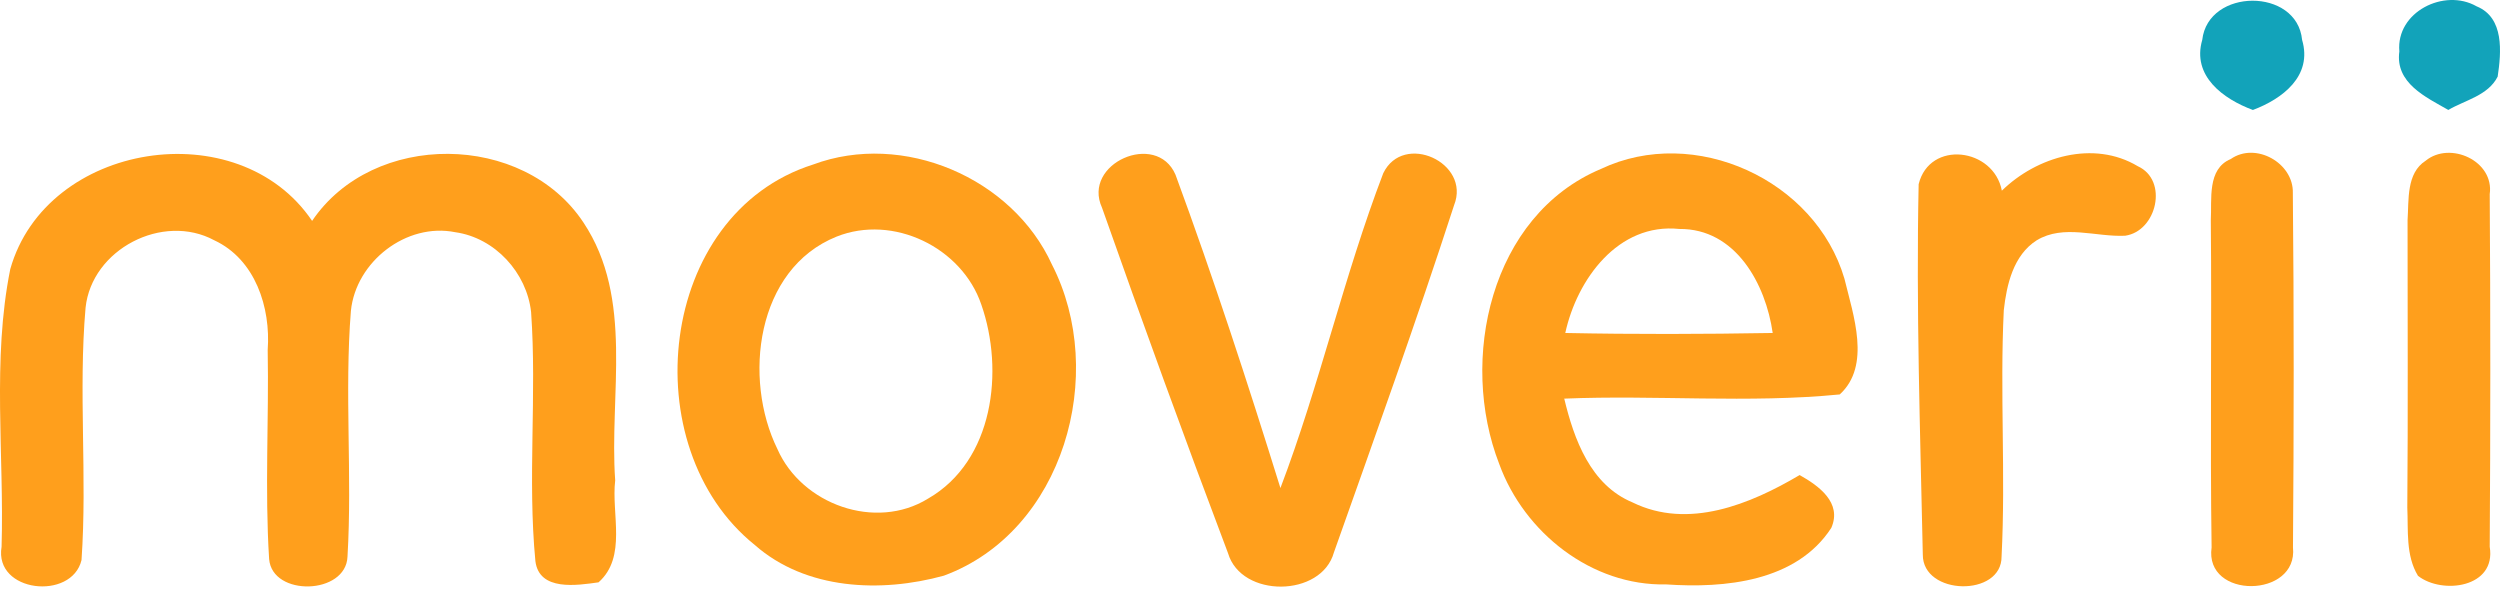 <svg
  width="89"
  height="21"
  viewBox="0 0 89 21"
  fill="none"
  xmlns="http://www.w3.org/2000/svg"
>
<path
    d="M78.4 1.421C78.608 -0.428 81.774 -0.451 81.955 1.421C82.335 2.71 81.25 3.521 80.203 3.915C79.15 3.526 78.024 2.705 78.4 1.421Z"
    fill="#12A3BA"
    fill-rule="evenodd"
  />
<path
    d="M85.417 1.829C85.292 0.429 87.016 -0.433 88.166 0.225C89.158 0.628 89.046 1.861 88.917 2.728C88.574 3.405 87.758 3.562 87.16 3.914C86.358 3.456 85.26 2.955 85.417 1.829Z"
    fill="#12A3BA"
    fill-rule="evenodd"
  />
<path
    d="M0.366 9.579C1.646 5.055 8.487 3.975 11.111 7.864C13.285 4.647 18.638 4.698 20.77 7.92C22.578 10.636 21.683 14.052 21.901 17.102C21.758 18.293 22.328 19.827 21.308 20.731C20.543 20.838 19.195 21.056 19.06 19.976C18.777 17.032 19.116 14.057 18.907 11.109C18.754 9.709 17.623 8.467 16.209 8.267C14.467 7.915 12.668 9.315 12.492 11.067C12.26 13.973 12.543 16.903 12.371 19.814C12.32 21.181 9.692 21.25 9.581 19.902C9.424 17.422 9.576 14.937 9.53 12.457C9.641 10.946 9.09 9.236 7.63 8.555C5.794 7.563 3.263 8.875 3.046 10.956C2.786 13.941 3.11 16.949 2.902 19.939C2.554 21.39 -0.218 21.097 0.056 19.466C0.153 16.18 -0.287 12.819 0.366 9.579Z"
    fill="#FF9F1C"
    fill-rule="evenodd"
  />
<path
    d="M28.947 5.857C32.145 4.665 36.039 6.325 37.448 9.416C39.446 13.305 37.874 18.919 33.601 20.494C31.362 21.111 28.692 21.004 26.87 19.401C22.532 15.915 23.399 7.613 28.947 5.857ZM29.781 8.424C26.912 9.579 26.444 13.481 27.677 15.989C28.544 17.959 31.172 18.905 33.04 17.75C35.376 16.406 35.756 13.194 34.935 10.844C34.245 8.809 31.797 7.618 29.781 8.424Z"
    fill="#FF9F1C"
    fill-rule="evenodd"
  />
<path
    d="M39.232 7.395C38.509 5.82 41.17 4.651 41.847 6.218C43.2 9.894 44.419 13.63 45.583 17.375C46.982 13.699 47.84 9.834 49.244 6.167C49.958 4.689 52.368 5.787 51.766 7.303C50.422 11.447 48.943 15.558 47.488 19.665C47.043 21.273 44.192 21.296 43.719 19.697C42.176 15.618 40.683 11.511 39.232 7.395Z"
    fill="#FF9F1C"
    fill-rule="evenodd"
  />
<path
    d="M56.994 6.014C60.322 4.434 64.628 6.399 65.662 9.922C65.972 11.206 66.621 13.013 65.495 14.042C62.241 14.362 58.95 14.056 55.687 14.191C56.035 15.642 56.623 17.264 58.116 17.885C60.104 18.863 62.311 17.95 64.067 16.912C64.744 17.292 65.588 17.894 65.194 18.793C63.952 20.708 61.398 20.949 59.316 20.805C56.665 20.865 54.264 18.965 53.374 16.522C51.928 12.809 53.054 7.669 56.994 6.014ZM55.724 11.854C58.185 11.905 60.647 11.896 63.108 11.854C62.862 10.116 61.791 8.132 59.784 8.151C57.606 7.924 56.141 9.945 55.724 11.854Z"
    fill="#FF9F1C"
    fill-rule="evenodd"
  />
<path
    d="M68.304 6.557C68.693 4.976 70.974 5.259 71.266 6.788C72.508 5.574 74.533 4.976 76.105 5.917C77.203 6.417 76.786 8.23 75.655 8.392C74.612 8.443 73.467 7.975 72.508 8.554C71.674 9.083 71.437 10.135 71.335 11.043C71.192 13.963 71.405 16.893 71.256 19.808C71.27 21.264 68.443 21.208 68.452 19.744C68.359 15.354 68.211 10.946 68.304 6.557Z"
    fill="#FF9F1C"
    fill-rule="evenodd"
  />
<path
    d="M79.414 5.662C80.3 5.041 81.653 5.801 81.625 6.867C81.667 11.071 81.662 15.284 81.63 19.489C81.82 21.301 78.469 21.347 78.733 19.489C78.677 15.609 78.742 11.725 78.705 7.84C78.747 7.103 78.566 6.014 79.414 5.662Z"
    fill="#FF9F1C"
    fill-rule="evenodd"
  />
<path
    d="M86.353 5.722C87.22 5.013 88.801 5.727 88.634 6.913C88.662 11.094 88.662 15.28 88.634 19.465C88.875 20.921 86.942 21.176 86.08 20.499C85.639 19.771 85.737 18.881 85.7 18.07C85.728 14.659 85.709 11.247 85.709 7.836C85.76 7.122 85.658 6.167 86.353 5.722Z"
    fill="#FF9F1C"
    fill-rule="evenodd"
  />
</svg>
